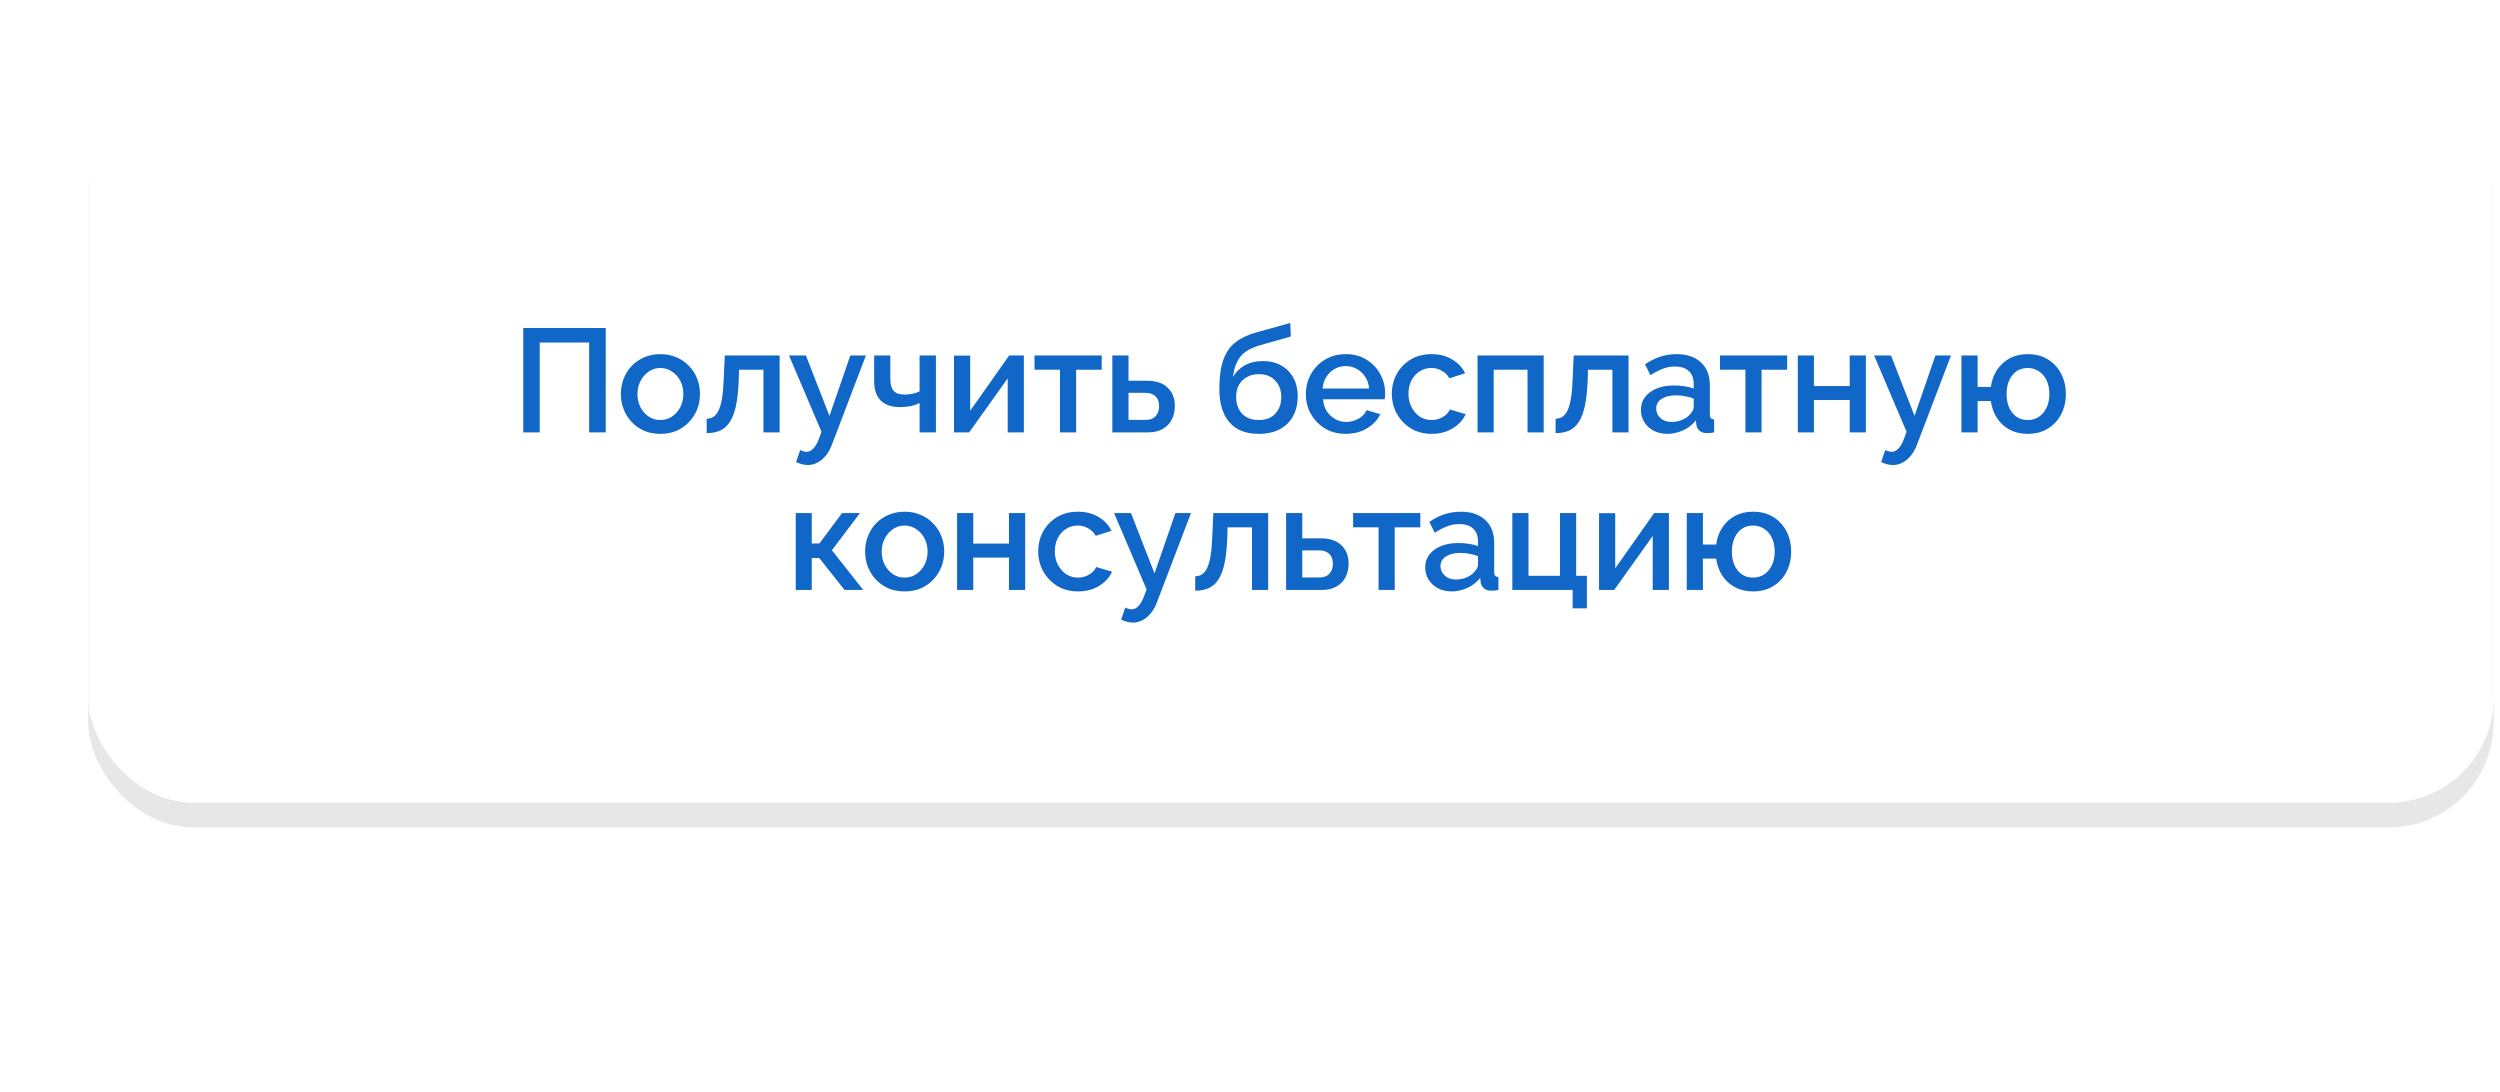 <?xml version="1.0" encoding="UTF-8"?> <svg xmlns="http://www.w3.org/2000/svg" width="238" height="104" viewBox="0 0 238 104" fill="none"><g filter="url(#filter0_f_903_28)"><rect x="30.539" y="30.941" width="175.938" height="42.16" rx="10" fill="white"></rect></g><rect x="8.402" y="7.77" width="229" height="71" rx="10" fill="#E7E7E7"></rect><rect x="8.402" y="5.419" width="229" height="71" rx="10" fill="white"></rect><path d="M49.814 41.163V31.223H57.668V41.163H56.086V32.609H51.382V41.163H49.814ZM62.871 41.303C62.292 41.303 61.774 41.205 61.317 41.009C60.86 40.803 60.463 40.523 60.127 40.169C59.8 39.814 59.548 39.413 59.371 38.965C59.194 38.507 59.105 38.022 59.105 37.509C59.105 36.995 59.194 36.51 59.371 36.053C59.548 35.595 59.8 35.194 60.127 34.849C60.463 34.494 60.86 34.219 61.317 34.023C61.784 33.817 62.302 33.715 62.871 33.715C63.44 33.715 63.954 33.817 64.411 34.023C64.878 34.219 65.274 34.494 65.601 34.849C65.937 35.194 66.194 35.595 66.371 36.053C66.548 36.51 66.637 36.995 66.637 37.509C66.637 38.022 66.548 38.507 66.371 38.965C66.194 39.413 65.937 39.814 65.601 40.169C65.274 40.523 64.878 40.803 64.411 41.009C63.954 41.205 63.44 41.303 62.871 41.303ZM60.687 37.523C60.687 37.989 60.785 38.409 60.981 38.783C61.177 39.156 61.438 39.45 61.765 39.665C62.092 39.879 62.46 39.987 62.871 39.987C63.272 39.987 63.636 39.879 63.963 39.665C64.299 39.441 64.565 39.142 64.761 38.769C64.957 38.386 65.055 37.966 65.055 37.509C65.055 37.042 64.957 36.622 64.761 36.249C64.565 35.875 64.299 35.581 63.963 35.367C63.636 35.143 63.272 35.031 62.871 35.031C62.46 35.031 62.092 35.143 61.765 35.367C61.438 35.591 61.177 35.889 60.981 36.263C60.785 36.627 60.687 37.047 60.687 37.523ZM67.275 41.233V39.861C67.508 39.861 67.718 39.805 67.905 39.693C68.092 39.571 68.255 39.375 68.395 39.105C68.535 38.825 68.647 38.437 68.731 37.943C68.815 37.448 68.871 36.818 68.899 36.053L68.997 33.841H74.219V41.163H72.679V35.199H70.355L70.327 36.193C70.29 37.173 70.201 37.989 70.061 38.643C69.921 39.287 69.725 39.8 69.473 40.183C69.23 40.556 68.922 40.827 68.549 40.995C68.185 41.153 67.76 41.233 67.275 41.233ZM76.906 44.271C76.738 44.271 76.561 44.247 76.374 44.201C76.188 44.154 75.992 44.084 75.786 43.991L76.178 42.843C76.29 42.899 76.398 42.941 76.5 42.969C76.603 42.997 76.696 43.011 76.78 43.011C77.014 43.011 77.224 42.913 77.41 42.717C77.606 42.53 77.779 42.245 77.928 41.863L78.208 41.107L75.114 33.841H76.724L78.964 39.595L80.952 33.841H82.436L79.216 42.283C79.058 42.721 78.857 43.085 78.614 43.375C78.381 43.664 78.12 43.883 77.83 44.033C77.541 44.191 77.233 44.271 76.906 44.271ZM87.545 41.163V38.377C87.265 38.507 86.975 38.605 86.677 38.671C86.378 38.727 86.042 38.755 85.669 38.755C84.885 38.755 84.278 38.549 83.849 38.139C83.429 37.719 83.219 37.098 83.219 36.277V33.841H84.759V36.081C84.759 36.594 84.866 36.972 85.081 37.215C85.295 37.448 85.641 37.565 86.117 37.565C86.378 37.565 86.639 37.537 86.901 37.481C87.162 37.425 87.377 37.35 87.545 37.257V33.841H89.099V41.163H87.545ZM90.822 41.163V33.855H92.362V39.105L96.072 33.841H97.472V41.163H95.932V36.025L92.264 41.163H90.822ZM100.908 41.163V35.199H98.486V33.841H104.884V35.199H102.448V41.163H100.908ZM105.895 41.163V33.841H107.435V36.249H109.185C110.053 36.249 110.711 36.468 111.159 36.907C111.617 37.345 111.845 37.924 111.845 38.643C111.845 39.128 111.747 39.562 111.551 39.945C111.355 40.327 111.066 40.626 110.683 40.841C110.31 41.055 109.843 41.163 109.283 41.163H105.895ZM107.435 39.973H109.045C109.353 39.973 109.601 39.917 109.787 39.805C109.974 39.683 110.114 39.525 110.207 39.329C110.301 39.123 110.347 38.904 110.347 38.671C110.347 38.437 110.305 38.227 110.221 38.041C110.137 37.845 109.997 37.691 109.801 37.579C109.615 37.457 109.358 37.397 109.031 37.397H107.435V39.973ZM119.821 41.303C118.599 41.303 117.67 40.934 117.035 40.197C116.401 39.459 116.083 38.405 116.083 37.033C116.083 36.137 116.158 35.381 116.307 34.765C116.466 34.139 116.695 33.626 116.993 33.225C117.301 32.823 117.679 32.497 118.127 32.245C118.585 31.983 119.112 31.773 119.709 31.615L122.831 30.747L122.887 32.035L119.821 32.903C119.336 33.052 118.921 33.248 118.575 33.491C118.239 33.733 117.973 34.051 117.777 34.443C117.581 34.825 117.451 35.311 117.385 35.899C117.647 35.423 118.02 35.049 118.505 34.779C118.991 34.508 119.565 34.373 120.227 34.373C120.909 34.373 121.497 34.517 121.991 34.807C122.486 35.087 122.869 35.479 123.139 35.983C123.41 36.487 123.545 37.065 123.545 37.719C123.545 38.428 123.401 39.053 123.111 39.595C122.831 40.127 122.411 40.547 121.851 40.855C121.301 41.153 120.624 41.303 119.821 41.303ZM119.821 39.987C120.503 39.987 121.03 39.786 121.403 39.385C121.786 38.983 121.977 38.451 121.977 37.789C121.977 37.154 121.786 36.636 121.403 36.235C121.03 35.824 120.503 35.619 119.821 35.619C119.42 35.619 119.056 35.707 118.729 35.885C118.403 36.053 118.146 36.3 117.959 36.627C117.773 36.944 117.679 37.331 117.679 37.789C117.679 38.218 117.763 38.601 117.931 38.937C118.099 39.263 118.342 39.52 118.659 39.707C118.977 39.893 119.364 39.987 119.821 39.987ZM128.112 41.303C127.542 41.303 127.024 41.205 126.558 41.009C126.1 40.803 125.704 40.528 125.368 40.183C125.032 39.828 124.77 39.427 124.584 38.979C124.406 38.521 124.318 38.036 124.318 37.523C124.318 36.832 124.476 36.202 124.794 35.633C125.111 35.054 125.554 34.592 126.124 34.247C126.693 33.892 127.36 33.715 128.126 33.715C128.891 33.715 129.549 33.892 130.1 34.247C130.66 34.592 131.094 35.049 131.402 35.619C131.71 36.188 131.864 36.799 131.864 37.453C131.864 37.565 131.859 37.672 131.85 37.775C131.84 37.868 131.831 37.947 131.822 38.013H125.956C125.984 38.442 126.1 38.82 126.306 39.147C126.52 39.464 126.791 39.716 127.118 39.903C127.444 40.08 127.794 40.169 128.168 40.169C128.578 40.169 128.966 40.066 129.33 39.861C129.703 39.655 129.955 39.385 130.086 39.049L131.402 39.427C131.243 39.781 131 40.103 130.674 40.393C130.356 40.673 129.978 40.897 129.54 41.065C129.101 41.223 128.625 41.303 128.112 41.303ZM125.914 36.991H130.338C130.31 36.571 130.188 36.202 129.974 35.885C129.768 35.558 129.502 35.306 129.176 35.129C128.858 34.942 128.504 34.849 128.112 34.849C127.729 34.849 127.374 34.942 127.048 35.129C126.73 35.306 126.469 35.558 126.264 35.885C126.058 36.202 125.942 36.571 125.914 36.991ZM136.298 41.303C135.729 41.303 135.211 41.205 134.744 41.009C134.287 40.803 133.89 40.523 133.554 40.169C133.218 39.814 132.957 39.408 132.77 38.951C132.593 38.493 132.504 38.008 132.504 37.495C132.504 36.804 132.658 36.174 132.966 35.605C133.283 35.035 133.722 34.578 134.282 34.233C134.851 33.887 135.523 33.715 136.298 33.715C137.045 33.715 137.693 33.883 138.244 34.219C138.804 34.545 139.215 34.984 139.476 35.535L137.978 36.011C137.81 35.703 137.572 35.465 137.264 35.297C136.965 35.119 136.634 35.031 136.27 35.031C135.859 35.031 135.486 35.138 135.15 35.353C134.823 35.558 134.562 35.847 134.366 36.221C134.179 36.585 134.086 37.009 134.086 37.495C134.086 37.961 134.184 38.386 134.38 38.769C134.576 39.142 134.837 39.441 135.164 39.665C135.5 39.879 135.873 39.987 136.284 39.987C136.536 39.987 136.779 39.945 137.012 39.861C137.255 39.767 137.465 39.646 137.642 39.497C137.819 39.338 137.945 39.165 138.02 38.979L139.532 39.427C139.373 39.791 139.135 40.113 138.818 40.393C138.51 40.673 138.141 40.897 137.712 41.065C137.292 41.223 136.821 41.303 136.298 41.303ZM140.66 41.163V33.841H146.96V41.163H145.42V35.199H142.2V41.163H140.66ZM148.094 41.233V39.861C148.328 39.861 148.538 39.805 148.724 39.693C148.911 39.571 149.074 39.375 149.214 39.105C149.354 38.825 149.466 38.437 149.55 37.943C149.634 37.448 149.69 36.818 149.718 36.053L149.816 33.841H155.038V41.163H153.498V35.199H151.174L151.146 36.193C151.109 37.173 151.02 37.989 150.88 38.643C150.74 39.287 150.544 39.8 150.292 40.183C150.05 40.556 149.742 40.827 149.368 40.995C149.004 41.153 148.58 41.233 148.094 41.233ZM156.213 39.021C156.213 38.554 156.344 38.148 156.605 37.803C156.876 37.448 157.245 37.177 157.711 36.991C158.178 36.795 158.719 36.697 159.335 36.697C159.662 36.697 159.993 36.72 160.329 36.767C160.675 36.813 160.978 36.888 161.239 36.991V36.529C161.239 36.015 161.085 35.614 160.777 35.325C160.469 35.035 160.026 34.891 159.447 34.891C159.037 34.891 158.649 34.965 158.285 35.115C157.921 35.255 157.534 35.455 157.123 35.717L156.605 34.681C157.091 34.354 157.576 34.111 158.061 33.953C158.556 33.794 159.074 33.715 159.615 33.715C160.595 33.715 161.365 33.976 161.925 34.499C162.495 35.012 162.779 35.745 162.779 36.697V39.427C162.779 39.604 162.807 39.73 162.863 39.805C162.929 39.879 163.036 39.921 163.185 39.931V41.163C163.045 41.191 162.919 41.209 162.807 41.219C162.695 41.228 162.602 41.233 162.527 41.233C162.201 41.233 161.953 41.153 161.785 40.995C161.617 40.836 161.519 40.649 161.491 40.435L161.449 40.015C161.132 40.425 160.726 40.743 160.231 40.967C159.737 41.191 159.237 41.303 158.733 41.303C158.248 41.303 157.814 41.205 157.431 41.009C157.049 40.803 156.75 40.528 156.535 40.183C156.321 39.837 156.213 39.45 156.213 39.021ZM160.875 39.469C160.987 39.347 161.076 39.226 161.141 39.105C161.207 38.983 161.239 38.876 161.239 38.783V37.943C160.978 37.84 160.703 37.765 160.413 37.719C160.124 37.663 159.839 37.635 159.559 37.635C158.999 37.635 158.542 37.747 158.187 37.971C157.842 38.195 157.669 38.503 157.669 38.895C157.669 39.109 157.725 39.315 157.837 39.511C157.959 39.707 158.127 39.865 158.341 39.987C158.565 40.108 158.841 40.169 159.167 40.169C159.503 40.169 159.825 40.103 160.133 39.973C160.441 39.842 160.689 39.674 160.875 39.469ZM166.162 41.163V35.199H163.74V33.841H170.138V35.199H167.702V41.163H166.162ZM171.149 41.163V33.841H172.689V36.753H176.091V33.841H177.631V41.163H176.091V38.083H172.689V41.163H171.149ZM180.206 44.271C180.038 44.271 179.861 44.247 179.674 44.201C179.488 44.154 179.292 44.084 179.086 43.991L179.478 42.843C179.59 42.899 179.698 42.941 179.8 42.969C179.903 42.997 179.996 43.011 180.08 43.011C180.314 43.011 180.524 42.913 180.71 42.717C180.906 42.53 181.079 42.245 181.228 41.863L181.508 41.107L178.414 33.841H180.024L182.264 39.595L184.252 33.841H185.736L182.516 42.283C182.358 42.721 182.157 43.085 181.914 43.375C181.681 43.664 181.42 43.883 181.13 44.033C180.841 44.191 180.533 44.271 180.206 44.271ZM193.028 41.303C192.384 41.303 191.81 41.167 191.306 40.897C190.812 40.626 190.41 40.257 190.102 39.791C189.804 39.315 189.612 38.778 189.528 38.181H188.268V41.163H186.728V33.841H188.268V36.837H189.528C189.612 36.221 189.808 35.679 190.116 35.213C190.434 34.737 190.84 34.368 191.334 34.107C191.829 33.845 192.394 33.715 193.028 33.715C193.794 33.715 194.447 33.887 194.988 34.233C195.53 34.578 195.945 35.035 196.234 35.605C196.524 36.174 196.668 36.809 196.668 37.509C196.668 38.227 196.519 38.871 196.22 39.441C195.931 40.01 195.511 40.463 194.96 40.799C194.419 41.135 193.775 41.303 193.028 41.303ZM193.028 39.987C193.439 39.987 193.798 39.884 194.106 39.679C194.414 39.464 194.657 39.175 194.834 38.811C195.012 38.437 195.1 38.003 195.1 37.509C195.1 37.005 195.012 36.571 194.834 36.207C194.657 35.833 194.41 35.544 194.092 35.339C193.775 35.133 193.42 35.031 193.028 35.031C192.636 35.031 192.286 35.133 191.978 35.339C191.68 35.544 191.446 35.833 191.278 36.207C191.11 36.58 191.026 37.014 191.026 37.509C191.026 38.013 191.11 38.451 191.278 38.825C191.456 39.198 191.694 39.487 191.992 39.693C192.3 39.889 192.646 39.987 193.028 39.987ZM75.754 56.163V48.841H77.28V51.739H78.008L80.164 48.841H81.872L79.198 52.383L82.18 56.163H80.402L77.994 53.125H77.28V56.163H75.754ZM86.122 56.303C85.544 56.303 85.026 56.205 84.568 56.009C84.111 55.803 83.714 55.523 83.378 55.169C83.052 54.814 82.8 54.413 82.622 53.965C82.445 53.507 82.356 53.022 82.356 52.509C82.356 51.995 82.445 51.51 82.622 51.053C82.8 50.595 83.052 50.194 83.378 49.849C83.714 49.494 84.111 49.219 84.568 49.023C85.035 48.817 85.553 48.715 86.122 48.715C86.692 48.715 87.205 48.817 87.662 49.023C88.129 49.219 88.526 49.494 88.852 49.849C89.188 50.194 89.445 50.595 89.622 51.053C89.8 51.51 89.888 51.995 89.888 52.509C89.888 53.022 89.8 53.507 89.622 53.965C89.445 54.413 89.188 54.814 88.852 55.169C88.526 55.523 88.129 55.803 87.662 56.009C87.205 56.205 86.692 56.303 86.122 56.303ZM83.938 52.523C83.938 52.989 84.036 53.409 84.232 53.783C84.428 54.156 84.69 54.45 85.016 54.665C85.343 54.879 85.712 54.987 86.122 54.987C86.524 54.987 86.888 54.879 87.214 54.665C87.55 54.441 87.816 54.142 88.012 53.769C88.208 53.386 88.306 52.966 88.306 52.509C88.306 52.042 88.208 51.622 88.012 51.249C87.816 50.875 87.55 50.581 87.214 50.367C86.888 50.143 86.524 50.031 86.122 50.031C85.712 50.031 85.343 50.143 85.016 50.367C84.69 50.591 84.428 50.889 84.232 51.263C84.036 51.627 83.938 52.047 83.938 52.523ZM91.114 56.163V48.841H92.654V51.753H96.056V48.841H97.596V56.163H96.056V53.083H92.654V56.163H91.114ZM102.632 56.303C102.063 56.303 101.545 56.205 101.078 56.009C100.621 55.803 100.224 55.523 99.888 55.169C99.552 54.814 99.291 54.408 99.104 53.951C98.927 53.493 98.838 53.008 98.838 52.495C98.838 51.804 98.992 51.174 99.3 50.605C99.617 50.035 100.056 49.578 100.616 49.233C101.185 48.887 101.857 48.715 102.632 48.715C103.379 48.715 104.027 48.883 104.578 49.219C105.138 49.545 105.549 49.984 105.81 50.535L104.312 51.011C104.144 50.703 103.906 50.465 103.598 50.297C103.299 50.119 102.968 50.031 102.604 50.031C102.193 50.031 101.82 50.138 101.484 50.353C101.157 50.558 100.896 50.847 100.7 51.221C100.513 51.585 100.42 52.009 100.42 52.495C100.42 52.961 100.518 53.386 100.714 53.769C100.91 54.142 101.171 54.441 101.498 54.665C101.834 54.879 102.207 54.987 102.618 54.987C102.87 54.987 103.113 54.945 103.346 54.861C103.589 54.767 103.799 54.646 103.976 54.497C104.153 54.338 104.279 54.165 104.354 53.979L105.866 54.427C105.707 54.791 105.469 55.113 105.152 55.393C104.844 55.673 104.475 55.897 104.046 56.065C103.626 56.223 103.155 56.303 102.632 56.303ZM107.852 59.271C107.684 59.271 107.506 59.247 107.32 59.201C107.133 59.154 106.937 59.084 106.732 58.991L107.124 57.843C107.236 57.899 107.343 57.941 107.446 57.969C107.548 57.997 107.642 58.011 107.726 58.011C107.959 58.011 108.169 57.913 108.356 57.717C108.552 57.53 108.724 57.245 108.874 56.863L109.154 56.107L106.06 48.841H107.67L109.91 54.595L111.898 48.841H113.382L110.162 57.283C110.003 57.721 109.802 58.085 109.56 58.375C109.326 58.664 109.065 58.883 108.776 59.033C108.486 59.191 108.178 59.271 107.852 59.271ZM113.786 56.233V54.861C114.019 54.861 114.229 54.805 114.416 54.693C114.603 54.571 114.766 54.375 114.906 54.105C115.046 53.825 115.158 53.437 115.242 52.943C115.326 52.448 115.382 51.818 115.41 51.053L115.508 48.841H120.73V56.163H119.19V50.199H116.866L116.838 51.193C116.801 52.173 116.712 52.989 116.572 53.643C116.432 54.287 116.236 54.8 115.984 55.183C115.741 55.556 115.433 55.827 115.06 55.995C114.696 56.153 114.271 56.233 113.786 56.233ZM122.437 56.163V48.841H123.977V51.249H125.727C126.595 51.249 127.253 51.468 127.701 51.907C128.158 52.345 128.387 52.924 128.387 53.643C128.387 54.128 128.289 54.562 128.093 54.945C127.897 55.327 127.608 55.626 127.225 55.841C126.852 56.055 126.385 56.163 125.825 56.163H122.437ZM123.977 54.973H125.587C125.895 54.973 126.142 54.917 126.329 54.805C126.516 54.683 126.656 54.525 126.749 54.329C126.842 54.123 126.889 53.904 126.889 53.671C126.889 53.437 126.847 53.227 126.763 53.041C126.679 52.845 126.539 52.691 126.343 52.579C126.156 52.457 125.9 52.397 125.573 52.397H123.977V54.973ZM131.238 56.163V50.199H128.816V48.841H135.214V50.199H132.778V56.163H131.238ZM135.68 54.021C135.68 53.554 135.81 53.148 136.072 52.803C136.342 52.448 136.711 52.177 137.178 51.991C137.644 51.795 138.186 51.697 138.802 51.697C139.128 51.697 139.46 51.72 139.796 51.767C140.141 51.813 140.444 51.888 140.706 51.991V51.529C140.706 51.015 140.552 50.614 140.244 50.325C139.936 50.035 139.492 49.891 138.914 49.891C138.503 49.891 138.116 49.965 137.752 50.115C137.388 50.255 137 50.455 136.59 50.717L136.072 49.681C136.557 49.354 137.042 49.111 137.528 48.953C138.022 48.794 138.54 48.715 139.082 48.715C140.062 48.715 140.832 48.976 141.392 49.499C141.961 50.012 142.246 50.745 142.246 51.697V54.427C142.246 54.604 142.274 54.73 142.33 54.805C142.395 54.879 142.502 54.921 142.652 54.931V56.163C142.512 56.191 142.386 56.209 142.274 56.219C142.162 56.228 142.068 56.233 141.994 56.233C141.667 56.233 141.42 56.153 141.252 55.995C141.084 55.836 140.986 55.649 140.958 55.435L140.916 55.015C140.598 55.425 140.192 55.743 139.698 55.967C139.203 56.191 138.704 56.303 138.2 56.303C137.714 56.303 137.28 56.205 136.898 56.009C136.515 55.803 136.216 55.528 136.002 55.183C135.787 54.837 135.68 54.45 135.68 54.021ZM140.342 54.469C140.454 54.347 140.542 54.226 140.608 54.105C140.673 53.983 140.706 53.876 140.706 53.783V52.943C140.444 52.84 140.169 52.765 139.88 52.719C139.59 52.663 139.306 52.635 139.026 52.635C138.466 52.635 138.008 52.747 137.654 52.971C137.308 53.195 137.136 53.503 137.136 53.895C137.136 54.109 137.192 54.315 137.304 54.511C137.425 54.707 137.593 54.865 137.808 54.987C138.032 55.108 138.307 55.169 138.634 55.169C138.97 55.169 139.292 55.103 139.6 54.973C139.908 54.842 140.155 54.674 140.342 54.469ZM149.714 57.913V56.163H143.974V48.841H145.514V54.819H148.51V48.841H150.05V54.819H151.072V57.913H149.714ZM152.229 56.163V48.855H153.769V54.105L157.479 48.841H158.879V56.163H157.339V51.025L153.671 56.163H152.229ZM166.879 56.303C166.235 56.303 165.661 56.167 165.157 55.897C164.662 55.626 164.261 55.257 163.953 54.791C163.654 54.315 163.463 53.778 163.379 53.181H162.119V56.163H160.579V48.841H162.119V51.837H163.379C163.463 51.221 163.659 50.679 163.967 50.213C164.284 49.737 164.69 49.368 165.185 49.107C165.679 48.845 166.244 48.715 166.879 48.715C167.644 48.715 168.297 48.887 168.839 49.233C169.38 49.578 169.795 50.035 170.085 50.605C170.374 51.174 170.519 51.809 170.519 52.509C170.519 53.227 170.369 53.871 170.071 54.441C169.781 55.01 169.361 55.463 168.811 55.799C168.269 56.135 167.625 56.303 166.879 56.303ZM166.879 54.987C167.289 54.987 167.649 54.884 167.957 54.679C168.265 54.464 168.507 54.175 168.685 53.811C168.862 53.437 168.951 53.003 168.951 52.509C168.951 52.005 168.862 51.571 168.685 51.207C168.507 50.833 168.26 50.544 167.943 50.339C167.625 50.133 167.271 50.031 166.879 50.031C166.487 50.031 166.137 50.133 165.829 50.339C165.53 50.544 165.297 50.833 165.129 51.207C164.961 51.58 164.877 52.014 164.877 52.509C164.877 53.013 164.961 53.451 165.129 53.825C165.306 54.198 165.544 54.487 165.843 54.693C166.151 54.889 166.496 54.987 166.879 54.987Z" fill="#1167C7"></path><defs><filter id="filter0_f_903_28" x="0.539" y="0.941" width="235.938" height="102.159" filterUnits="userSpaceOnUse" color-interpolation-filters="sRGB"><feFlood flood-opacity="0" result="BackgroundImageFix"></feFlood><feBlend mode="normal" in="SourceGraphic" in2="BackgroundImageFix" result="shape"></feBlend><feGaussianBlur stdDeviation="15" result="effect1_foregroundBlur_903_28"></feGaussianBlur></filter></defs></svg> 